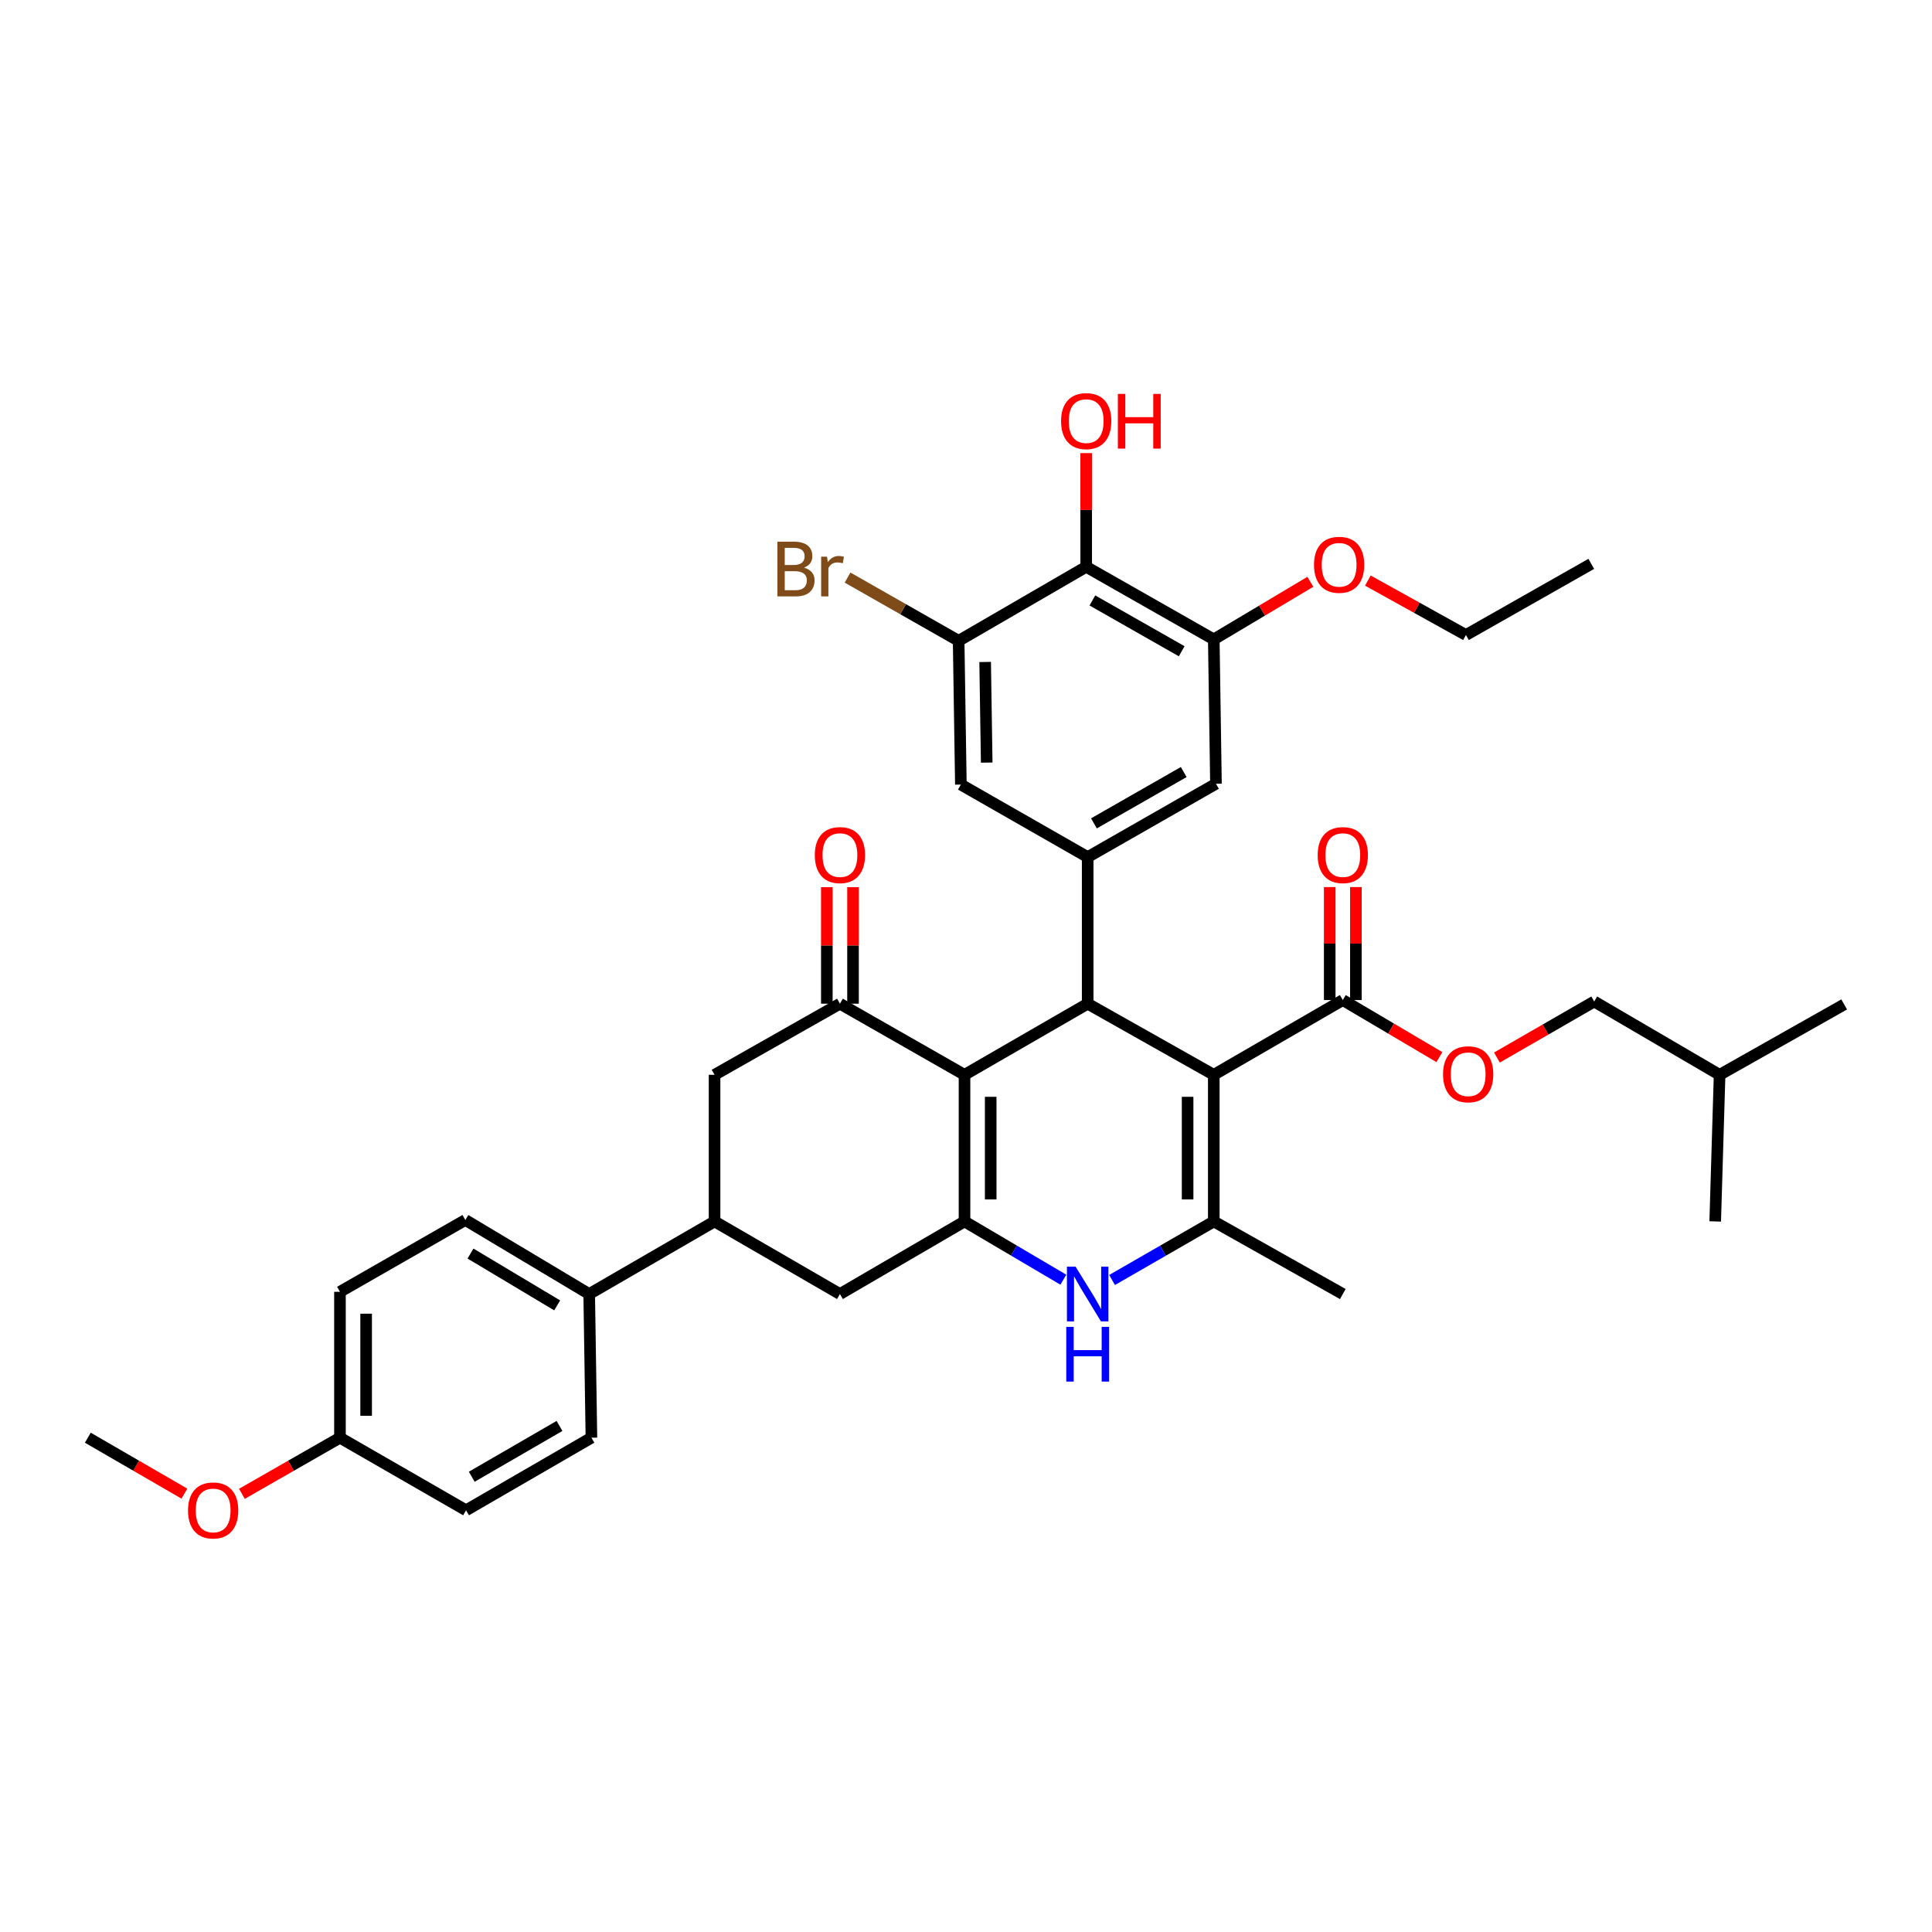 <?xml version='1.0' encoding='iso-8859-1'?>
<svg version='1.1' baseProfile='full'
              xmlns='http://www.w3.org/2000/svg'
                      xmlns:rdkit='http://www.rdkit.org/xml'
                      xmlns:xlink='http://www.w3.org/1999/xlink'
                  xml:space='preserve'
width='1000px' height='1000px' viewBox='0 0 1000 1000'>
<!-- END OF HEADER -->
<rect style='opacity:1.0;fill:#FFFFFF;stroke:none' width='1000' height='1000' x='0' y='0'> </rect>
<path class='bond-1' d='M 628.251,556.323 L 562.981,519.514' style='fill:none;fill-rule:evenodd;stroke:#000000;stroke-width:6px;stroke-linecap:butt;stroke-linejoin:miter;stroke-opacity:1' />
<path class='bond-3' d='M 628.251,556.323 L 628.251,632.213' style='fill:none;fill-rule:evenodd;stroke:#000000;stroke-width:6px;stroke-linecap:butt;stroke-linejoin:miter;stroke-opacity:1' />
<path class='bond-3' d='M 614.701,567.706 L 614.701,620.83' style='fill:none;fill-rule:evenodd;stroke:#000000;stroke-width:6px;stroke-linecap:butt;stroke-linejoin:miter;stroke-opacity:1' />
<path class='bond-7' d='M 628.251,556.323 L 695.033,517.625' style='fill:none;fill-rule:evenodd;stroke:#000000;stroke-width:6px;stroke-linecap:butt;stroke-linejoin:miter;stroke-opacity:1' />
<path class='bond-0' d='M 499.232,556.323 L 562.981,519.514' style='fill:none;fill-rule:evenodd;stroke:#000000;stroke-width:6px;stroke-linecap:butt;stroke-linejoin:miter;stroke-opacity:1' />
<path class='bond-5' d='M 499.232,556.323 L 434.746,519.514' style='fill:none;fill-rule:evenodd;stroke:#000000;stroke-width:6px;stroke-linecap:butt;stroke-linejoin:miter;stroke-opacity:1' />
<path class='bond-37' d='M 499.232,556.323 L 499.232,632.213' style='fill:none;fill-rule:evenodd;stroke:#000000;stroke-width:6px;stroke-linecap:butt;stroke-linejoin:miter;stroke-opacity:1' />
<path class='bond-37' d='M 512.781,567.706 L 512.781,620.83' style='fill:none;fill-rule:evenodd;stroke:#000000;stroke-width:6px;stroke-linecap:butt;stroke-linejoin:miter;stroke-opacity:1' />
<path class='bond-6' d='M 562.981,519.514 L 562.981,443.631' style='fill:none;fill-rule:evenodd;stroke:#000000;stroke-width:6px;stroke-linecap:butt;stroke-linejoin:miter;stroke-opacity:1' />
<path class='bond-2' d='M 499.232,632.213 L 524.812,647.291' style='fill:none;fill-rule:evenodd;stroke:#000000;stroke-width:6px;stroke-linecap:butt;stroke-linejoin:miter;stroke-opacity:1' />
<path class='bond-2' d='M 524.812,647.291 L 550.391,662.369' style='fill:none;fill-rule:evenodd;stroke:#0000FF;stroke-width:6px;stroke-linecap:butt;stroke-linejoin:miter;stroke-opacity:1' />
<path class='bond-11' d='M 499.232,632.213 L 434.746,669.79' style='fill:none;fill-rule:evenodd;stroke:#000000;stroke-width:6px;stroke-linecap:butt;stroke-linejoin:miter;stroke-opacity:1' />
<path class='bond-4' d='M 628.251,632.213 L 601.927,647.368' style='fill:none;fill-rule:evenodd;stroke:#000000;stroke-width:6px;stroke-linecap:butt;stroke-linejoin:miter;stroke-opacity:1' />
<path class='bond-4' d='M 601.927,647.368 L 575.604,662.523' style='fill:none;fill-rule:evenodd;stroke:#0000FF;stroke-width:6px;stroke-linecap:butt;stroke-linejoin:miter;stroke-opacity:1' />
<path class='bond-25' d='M 628.251,632.213 L 695.033,669.79' style='fill:none;fill-rule:evenodd;stroke:#000000;stroke-width:6px;stroke-linecap:butt;stroke-linejoin:miter;stroke-opacity:1' />
<path class='bond-13' d='M 434.746,519.514 L 369.86,556.323' style='fill:none;fill-rule:evenodd;stroke:#000000;stroke-width:6px;stroke-linecap:butt;stroke-linejoin:miter;stroke-opacity:1' />
<path class='bond-18' d='M 441.52,519.514 L 441.52,489.354' style='fill:none;fill-rule:evenodd;stroke:#000000;stroke-width:6px;stroke-linecap:butt;stroke-linejoin:miter;stroke-opacity:1' />
<path class='bond-18' d='M 441.52,489.354 L 441.52,459.195' style='fill:none;fill-rule:evenodd;stroke:#FF0000;stroke-width:6px;stroke-linecap:butt;stroke-linejoin:miter;stroke-opacity:1' />
<path class='bond-18' d='M 427.971,519.514 L 427.971,489.354' style='fill:none;fill-rule:evenodd;stroke:#000000;stroke-width:6px;stroke-linecap:butt;stroke-linejoin:miter;stroke-opacity:1' />
<path class='bond-18' d='M 427.971,489.354 L 427.971,459.195' style='fill:none;fill-rule:evenodd;stroke:#FF0000;stroke-width:6px;stroke-linecap:butt;stroke-linejoin:miter;stroke-opacity:1' />
<path class='bond-14' d='M 562.981,443.631 L 497.343,406.092' style='fill:none;fill-rule:evenodd;stroke:#000000;stroke-width:6px;stroke-linecap:butt;stroke-linejoin:miter;stroke-opacity:1' />
<path class='bond-15' d='M 562.981,443.631 L 629.38,405.678' style='fill:none;fill-rule:evenodd;stroke:#000000;stroke-width:6px;stroke-linecap:butt;stroke-linejoin:miter;stroke-opacity:1' />
<path class='bond-15' d='M 566.217,426.175 L 612.696,399.608' style='fill:none;fill-rule:evenodd;stroke:#000000;stroke-width:6px;stroke-linecap:butt;stroke-linejoin:miter;stroke-opacity:1' />
<path class='bond-16' d='M 695.033,517.625 L 720.034,532.393' style='fill:none;fill-rule:evenodd;stroke:#000000;stroke-width:6px;stroke-linecap:butt;stroke-linejoin:miter;stroke-opacity:1' />
<path class='bond-16' d='M 720.034,532.393 L 745.035,547.162' style='fill:none;fill-rule:evenodd;stroke:#FF0000;stroke-width:6px;stroke-linecap:butt;stroke-linejoin:miter;stroke-opacity:1' />
<path class='bond-19' d='M 701.808,517.625 L 701.808,488.386' style='fill:none;fill-rule:evenodd;stroke:#000000;stroke-width:6px;stroke-linecap:butt;stroke-linejoin:miter;stroke-opacity:1' />
<path class='bond-19' d='M 701.808,488.386 L 701.808,459.147' style='fill:none;fill-rule:evenodd;stroke:#FF0000;stroke-width:6px;stroke-linecap:butt;stroke-linejoin:miter;stroke-opacity:1' />
<path class='bond-19' d='M 688.259,517.625 L 688.259,488.386' style='fill:none;fill-rule:evenodd;stroke:#000000;stroke-width:6px;stroke-linecap:butt;stroke-linejoin:miter;stroke-opacity:1' />
<path class='bond-19' d='M 688.259,488.386 L 688.259,459.147' style='fill:none;fill-rule:evenodd;stroke:#FF0000;stroke-width:6px;stroke-linecap:butt;stroke-linejoin:miter;stroke-opacity:1' />
<path class='bond-8' d='M 562.213,293.378 L 628.251,330.947' style='fill:none;fill-rule:evenodd;stroke:#000000;stroke-width:6px;stroke-linecap:butt;stroke-linejoin:miter;stroke-opacity:1' />
<path class='bond-8' d='M 565.419,310.79 L 611.645,337.088' style='fill:none;fill-rule:evenodd;stroke:#000000;stroke-width:6px;stroke-linecap:butt;stroke-linejoin:miter;stroke-opacity:1' />
<path class='bond-23' d='M 562.213,293.378 L 562.213,263.952' style='fill:none;fill-rule:evenodd;stroke:#000000;stroke-width:6px;stroke-linecap:butt;stroke-linejoin:miter;stroke-opacity:1' />
<path class='bond-23' d='M 562.213,263.952 L 562.213,234.526' style='fill:none;fill-rule:evenodd;stroke:#FF0000;stroke-width:6px;stroke-linecap:butt;stroke-linejoin:miter;stroke-opacity:1' />
<path class='bond-38' d='M 562.213,293.378 L 496.191,331.685' style='fill:none;fill-rule:evenodd;stroke:#000000;stroke-width:6px;stroke-linecap:butt;stroke-linejoin:miter;stroke-opacity:1' />
<path class='bond-9' d='M 496.191,331.685 L 497.343,406.092' style='fill:none;fill-rule:evenodd;stroke:#000000;stroke-width:6px;stroke-linecap:butt;stroke-linejoin:miter;stroke-opacity:1' />
<path class='bond-9' d='M 509.911,342.636 L 510.718,394.721' style='fill:none;fill-rule:evenodd;stroke:#000000;stroke-width:6px;stroke-linecap:butt;stroke-linejoin:miter;stroke-opacity:1' />
<path class='bond-22' d='M 496.191,331.685 L 467.445,315.321' style='fill:none;fill-rule:evenodd;stroke:#000000;stroke-width:6px;stroke-linecap:butt;stroke-linejoin:miter;stroke-opacity:1' />
<path class='bond-22' d='M 467.445,315.321 L 438.699,298.957' style='fill:none;fill-rule:evenodd;stroke:#7F4C19;stroke-width:6px;stroke-linecap:butt;stroke-linejoin:miter;stroke-opacity:1' />
<path class='bond-10' d='M 628.251,330.947 L 629.38,405.678' style='fill:none;fill-rule:evenodd;stroke:#000000;stroke-width:6px;stroke-linecap:butt;stroke-linejoin:miter;stroke-opacity:1' />
<path class='bond-24' d='M 628.251,330.947 L 653.245,316.041' style='fill:none;fill-rule:evenodd;stroke:#000000;stroke-width:6px;stroke-linecap:butt;stroke-linejoin:miter;stroke-opacity:1' />
<path class='bond-24' d='M 653.245,316.041 L 678.24,301.135' style='fill:none;fill-rule:evenodd;stroke:#FF0000;stroke-width:6px;stroke-linecap:butt;stroke-linejoin:miter;stroke-opacity:1' />
<path class='bond-12' d='M 434.746,669.79 L 369.86,632.213' style='fill:none;fill-rule:evenodd;stroke:#000000;stroke-width:6px;stroke-linecap:butt;stroke-linejoin:miter;stroke-opacity:1' />
<path class='bond-17' d='M 369.86,632.213 L 304.967,669.79' style='fill:none;fill-rule:evenodd;stroke:#000000;stroke-width:6px;stroke-linecap:butt;stroke-linejoin:miter;stroke-opacity:1' />
<path class='bond-39' d='M 369.86,632.213 L 369.86,556.323' style='fill:none;fill-rule:evenodd;stroke:#000000;stroke-width:6px;stroke-linecap:butt;stroke-linejoin:miter;stroke-opacity:1' />
<path class='bond-27' d='M 774.801,547.382 L 799.98,532.88' style='fill:none;fill-rule:evenodd;stroke:#FF0000;stroke-width:6px;stroke-linecap:butt;stroke-linejoin:miter;stroke-opacity:1' />
<path class='bond-27' d='M 799.98,532.88 L 825.158,518.377' style='fill:none;fill-rule:evenodd;stroke:#000000;stroke-width:6px;stroke-linecap:butt;stroke-linejoin:miter;stroke-opacity:1' />
<path class='bond-20' d='M 304.967,669.79 L 240.864,631.461' style='fill:none;fill-rule:evenodd;stroke:#000000;stroke-width:6px;stroke-linecap:butt;stroke-linejoin:miter;stroke-opacity:1' />
<path class='bond-20' d='M 288.398,675.669 L 243.526,648.839' style='fill:none;fill-rule:evenodd;stroke:#000000;stroke-width:6px;stroke-linecap:butt;stroke-linejoin:miter;stroke-opacity:1' />
<path class='bond-21' d='M 304.967,669.79 L 306.119,744.152' style='fill:none;fill-rule:evenodd;stroke:#000000;stroke-width:6px;stroke-linecap:butt;stroke-linejoin:miter;stroke-opacity:1' />
<path class='bond-28' d='M 240.864,631.461 L 175.963,668.638' style='fill:none;fill-rule:evenodd;stroke:#000000;stroke-width:6px;stroke-linecap:butt;stroke-linejoin:miter;stroke-opacity:1' />
<path class='bond-29' d='M 306.119,744.152 L 241.233,781.721' style='fill:none;fill-rule:evenodd;stroke:#000000;stroke-width:6px;stroke-linecap:butt;stroke-linejoin:miter;stroke-opacity:1' />
<path class='bond-29' d='M 289.597,738.062 L 244.177,764.36' style='fill:none;fill-rule:evenodd;stroke:#000000;stroke-width:6px;stroke-linecap:butt;stroke-linejoin:miter;stroke-opacity:1' />
<path class='bond-32' d='M 708.005,300.51 L 733.386,314.592' style='fill:none;fill-rule:evenodd;stroke:#FF0000;stroke-width:6px;stroke-linecap:butt;stroke-linejoin:miter;stroke-opacity:1' />
<path class='bond-32' d='M 733.386,314.592 L 758.767,328.674' style='fill:none;fill-rule:evenodd;stroke:#000000;stroke-width:6px;stroke-linecap:butt;stroke-linejoin:miter;stroke-opacity:1' />
<path class='bond-26' d='M 175.963,744.152 L 241.233,781.721' style='fill:none;fill-rule:evenodd;stroke:#000000;stroke-width:6px;stroke-linecap:butt;stroke-linejoin:miter;stroke-opacity:1' />
<path class='bond-30' d='M 175.963,744.152 L 150.59,758.675' style='fill:none;fill-rule:evenodd;stroke:#000000;stroke-width:6px;stroke-linecap:butt;stroke-linejoin:miter;stroke-opacity:1' />
<path class='bond-30' d='M 150.59,758.675 L 125.216,773.198' style='fill:none;fill-rule:evenodd;stroke:#FF0000;stroke-width:6px;stroke-linecap:butt;stroke-linejoin:miter;stroke-opacity:1' />
<path class='bond-40' d='M 175.963,744.152 L 175.963,668.638' style='fill:none;fill-rule:evenodd;stroke:#000000;stroke-width:6px;stroke-linecap:butt;stroke-linejoin:miter;stroke-opacity:1' />
<path class='bond-40' d='M 189.513,732.825 L 189.513,679.965' style='fill:none;fill-rule:evenodd;stroke:#000000;stroke-width:6px;stroke-linecap:butt;stroke-linejoin:miter;stroke-opacity:1' />
<path class='bond-31' d='M 825.158,518.377 L 890.059,556.323' style='fill:none;fill-rule:evenodd;stroke:#000000;stroke-width:6px;stroke-linecap:butt;stroke-linejoin:miter;stroke-opacity:1' />
<path class='bond-33' d='M 95.451,773.107 L 70.453,758.63' style='fill:none;fill-rule:evenodd;stroke:#FF0000;stroke-width:6px;stroke-linecap:butt;stroke-linejoin:miter;stroke-opacity:1' />
<path class='bond-33' d='M 70.453,758.63 L 45.455,744.152' style='fill:none;fill-rule:evenodd;stroke:#000000;stroke-width:6px;stroke-linecap:butt;stroke-linejoin:miter;stroke-opacity:1' />
<path class='bond-34' d='M 890.059,556.323 L 887.786,632.213' style='fill:none;fill-rule:evenodd;stroke:#000000;stroke-width:6px;stroke-linecap:butt;stroke-linejoin:miter;stroke-opacity:1' />
<path class='bond-35' d='M 890.059,556.323 L 954.545,519.898' style='fill:none;fill-rule:evenodd;stroke:#000000;stroke-width:6px;stroke-linecap:butt;stroke-linejoin:miter;stroke-opacity:1' />
<path class='bond-36' d='M 758.767,328.674 L 823.638,291.857' style='fill:none;fill-rule:evenodd;stroke:#000000;stroke-width:6px;stroke-linecap:butt;stroke-linejoin:miter;stroke-opacity:1' />
<path  class='atom-5' d='M 556.721 655.63
L 566.001 670.63
Q 566.921 672.11, 568.401 674.79
Q 569.881 677.47, 569.961 677.63
L 569.961 655.63
L 573.721 655.63
L 573.721 683.95
L 569.841 683.95
L 559.881 667.55
Q 558.721 665.63, 557.481 663.43
Q 556.281 661.23, 555.921 660.55
L 555.921 683.95
L 552.241 683.95
L 552.241 655.63
L 556.721 655.63
' fill='#0000FF'/>
<path  class='atom-5' d='M 551.901 686.782
L 555.741 686.782
L 555.741 698.822
L 570.221 698.822
L 570.221 686.782
L 574.061 686.782
L 574.061 715.102
L 570.221 715.102
L 570.221 702.022
L 555.741 702.022
L 555.741 715.102
L 551.901 715.102
L 551.901 686.782
' fill='#0000FF'/>
<path  class='atom-17' d='M 746.919 556.034
Q 746.919 549.234, 750.279 545.434
Q 753.639 541.634, 759.919 541.634
Q 766.199 541.634, 769.559 545.434
Q 772.919 549.234, 772.919 556.034
Q 772.919 562.914, 769.519 566.834
Q 766.119 570.714, 759.919 570.714
Q 753.679 570.714, 750.279 566.834
Q 746.919 562.954, 746.919 556.034
M 759.919 567.514
Q 764.239 567.514, 766.559 564.634
Q 768.919 561.714, 768.919 556.034
Q 768.919 550.474, 766.559 547.674
Q 764.239 544.834, 759.919 544.834
Q 755.599 544.834, 753.239 547.634
Q 750.919 550.434, 750.919 556.034
Q 750.919 561.754, 753.239 564.634
Q 755.599 567.514, 759.919 567.514
' fill='#FF0000'/>
<path  class='atom-19' d='M 421.746 442.589
Q 421.746 435.789, 425.106 431.989
Q 428.466 428.189, 434.746 428.189
Q 441.026 428.189, 444.386 431.989
Q 447.746 435.789, 447.746 442.589
Q 447.746 449.469, 444.346 453.389
Q 440.946 457.269, 434.746 457.269
Q 428.506 457.269, 425.106 453.389
Q 421.746 449.509, 421.746 442.589
M 434.746 454.069
Q 439.066 454.069, 441.386 451.189
Q 443.746 448.269, 443.746 442.589
Q 443.746 437.029, 441.386 434.229
Q 439.066 431.389, 434.746 431.389
Q 430.426 431.389, 428.066 434.189
Q 425.746 436.989, 425.746 442.589
Q 425.746 448.309, 428.066 451.189
Q 430.426 454.069, 434.746 454.069
' fill='#FF0000'/>
<path  class='atom-20' d='M 682.033 442.589
Q 682.033 435.789, 685.393 431.989
Q 688.753 428.189, 695.033 428.189
Q 701.313 428.189, 704.673 431.989
Q 708.033 435.789, 708.033 442.589
Q 708.033 449.469, 704.633 453.389
Q 701.233 457.269, 695.033 457.269
Q 688.793 457.269, 685.393 453.389
Q 682.033 449.509, 682.033 442.589
M 695.033 454.069
Q 699.353 454.069, 701.673 451.189
Q 704.033 448.269, 704.033 442.589
Q 704.033 437.029, 701.673 434.229
Q 699.353 431.389, 695.033 431.389
Q 690.713 431.389, 688.353 434.189
Q 686.033 436.989, 686.033 442.589
Q 686.033 448.309, 688.353 451.189
Q 690.713 454.069, 695.033 454.069
' fill='#FF0000'/>
<path  class='atom-23' d='M 416.142 293.81
Q 418.862 294.57, 420.222 296.25
Q 421.622 297.89, 421.622 300.33
Q 421.622 304.25, 419.102 306.49
Q 416.622 308.69, 411.902 308.69
L 402.382 308.69
L 402.382 280.37
L 410.742 280.37
Q 415.582 280.37, 418.022 282.33
Q 420.462 284.29, 420.462 287.89
Q 420.462 292.17, 416.142 293.81
M 406.182 283.57
L 406.182 292.45
L 410.742 292.45
Q 413.542 292.45, 414.982 291.33
Q 416.462 290.17, 416.462 287.89
Q 416.462 283.57, 410.742 283.57
L 406.182 283.57
M 411.902 305.49
Q 414.662 305.49, 416.142 304.17
Q 417.622 302.85, 417.622 300.33
Q 417.622 298.01, 415.982 296.85
Q 414.382 295.65, 411.302 295.65
L 406.182 295.65
L 406.182 305.49
L 411.902 305.49
' fill='#7F4C19'/>
<path  class='atom-23' d='M 428.062 288.13
L 428.502 290.97
Q 430.662 287.77, 434.182 287.77
Q 435.302 287.77, 436.822 288.17
L 436.222 291.53
Q 434.502 291.13, 433.542 291.13
Q 431.862 291.13, 430.742 291.81
Q 429.662 292.45, 428.782 294.01
L 428.782 308.69
L 425.022 308.69
L 425.022 288.13
L 428.062 288.13
' fill='#7F4C19'/>
<path  class='atom-24' d='M 549.213 217.959
Q 549.213 211.159, 552.573 207.359
Q 555.933 203.559, 562.213 203.559
Q 568.493 203.559, 571.853 207.359
Q 575.213 211.159, 575.213 217.959
Q 575.213 224.839, 571.813 228.759
Q 568.413 232.639, 562.213 232.639
Q 555.973 232.639, 552.573 228.759
Q 549.213 224.879, 549.213 217.959
M 562.213 229.439
Q 566.533 229.439, 568.853 226.559
Q 571.213 223.639, 571.213 217.959
Q 571.213 212.399, 568.853 209.599
Q 566.533 206.759, 562.213 206.759
Q 557.893 206.759, 555.533 209.559
Q 553.213 212.359, 553.213 217.959
Q 553.213 223.679, 555.533 226.559
Q 557.893 229.439, 562.213 229.439
' fill='#FF0000'/>
<path  class='atom-24' d='M 578.613 203.879
L 582.453 203.879
L 582.453 215.919
L 596.933 215.919
L 596.933 203.879
L 600.773 203.879
L 600.773 232.199
L 596.933 232.199
L 596.933 219.119
L 582.453 219.119
L 582.453 232.199
L 578.613 232.199
L 578.613 203.879
' fill='#FF0000'/>
<path  class='atom-25' d='M 680.129 292.336
Q 680.129 285.536, 683.489 281.736
Q 686.849 277.936, 693.129 277.936
Q 699.409 277.936, 702.769 281.736
Q 706.129 285.536, 706.129 292.336
Q 706.129 299.216, 702.729 303.136
Q 699.329 307.016, 693.129 307.016
Q 686.889 307.016, 683.489 303.136
Q 680.129 299.256, 680.129 292.336
M 693.129 303.816
Q 697.449 303.816, 699.769 300.936
Q 702.129 298.016, 702.129 292.336
Q 702.129 286.776, 699.769 283.976
Q 697.449 281.136, 693.129 281.136
Q 688.809 281.136, 686.449 283.936
Q 684.129 286.736, 684.129 292.336
Q 684.129 298.056, 686.449 300.936
Q 688.809 303.816, 693.129 303.816
' fill='#FF0000'/>
<path  class='atom-31' d='M 97.325 781.801
Q 97.325 775.001, 100.685 771.201
Q 104.045 767.401, 110.325 767.401
Q 116.605 767.401, 119.965 771.201
Q 123.325 775.001, 123.325 781.801
Q 123.325 788.681, 119.925 792.601
Q 116.525 796.481, 110.325 796.481
Q 104.085 796.481, 100.685 792.601
Q 97.325 788.721, 97.325 781.801
M 110.325 793.281
Q 114.645 793.281, 116.965 790.401
Q 119.325 787.481, 119.325 781.801
Q 119.325 776.241, 116.965 773.441
Q 114.645 770.601, 110.325 770.601
Q 106.005 770.601, 103.645 773.401
Q 101.325 776.201, 101.325 781.801
Q 101.325 787.521, 103.645 790.401
Q 106.005 793.281, 110.325 793.281
' fill='#FF0000'/>
</svg>
